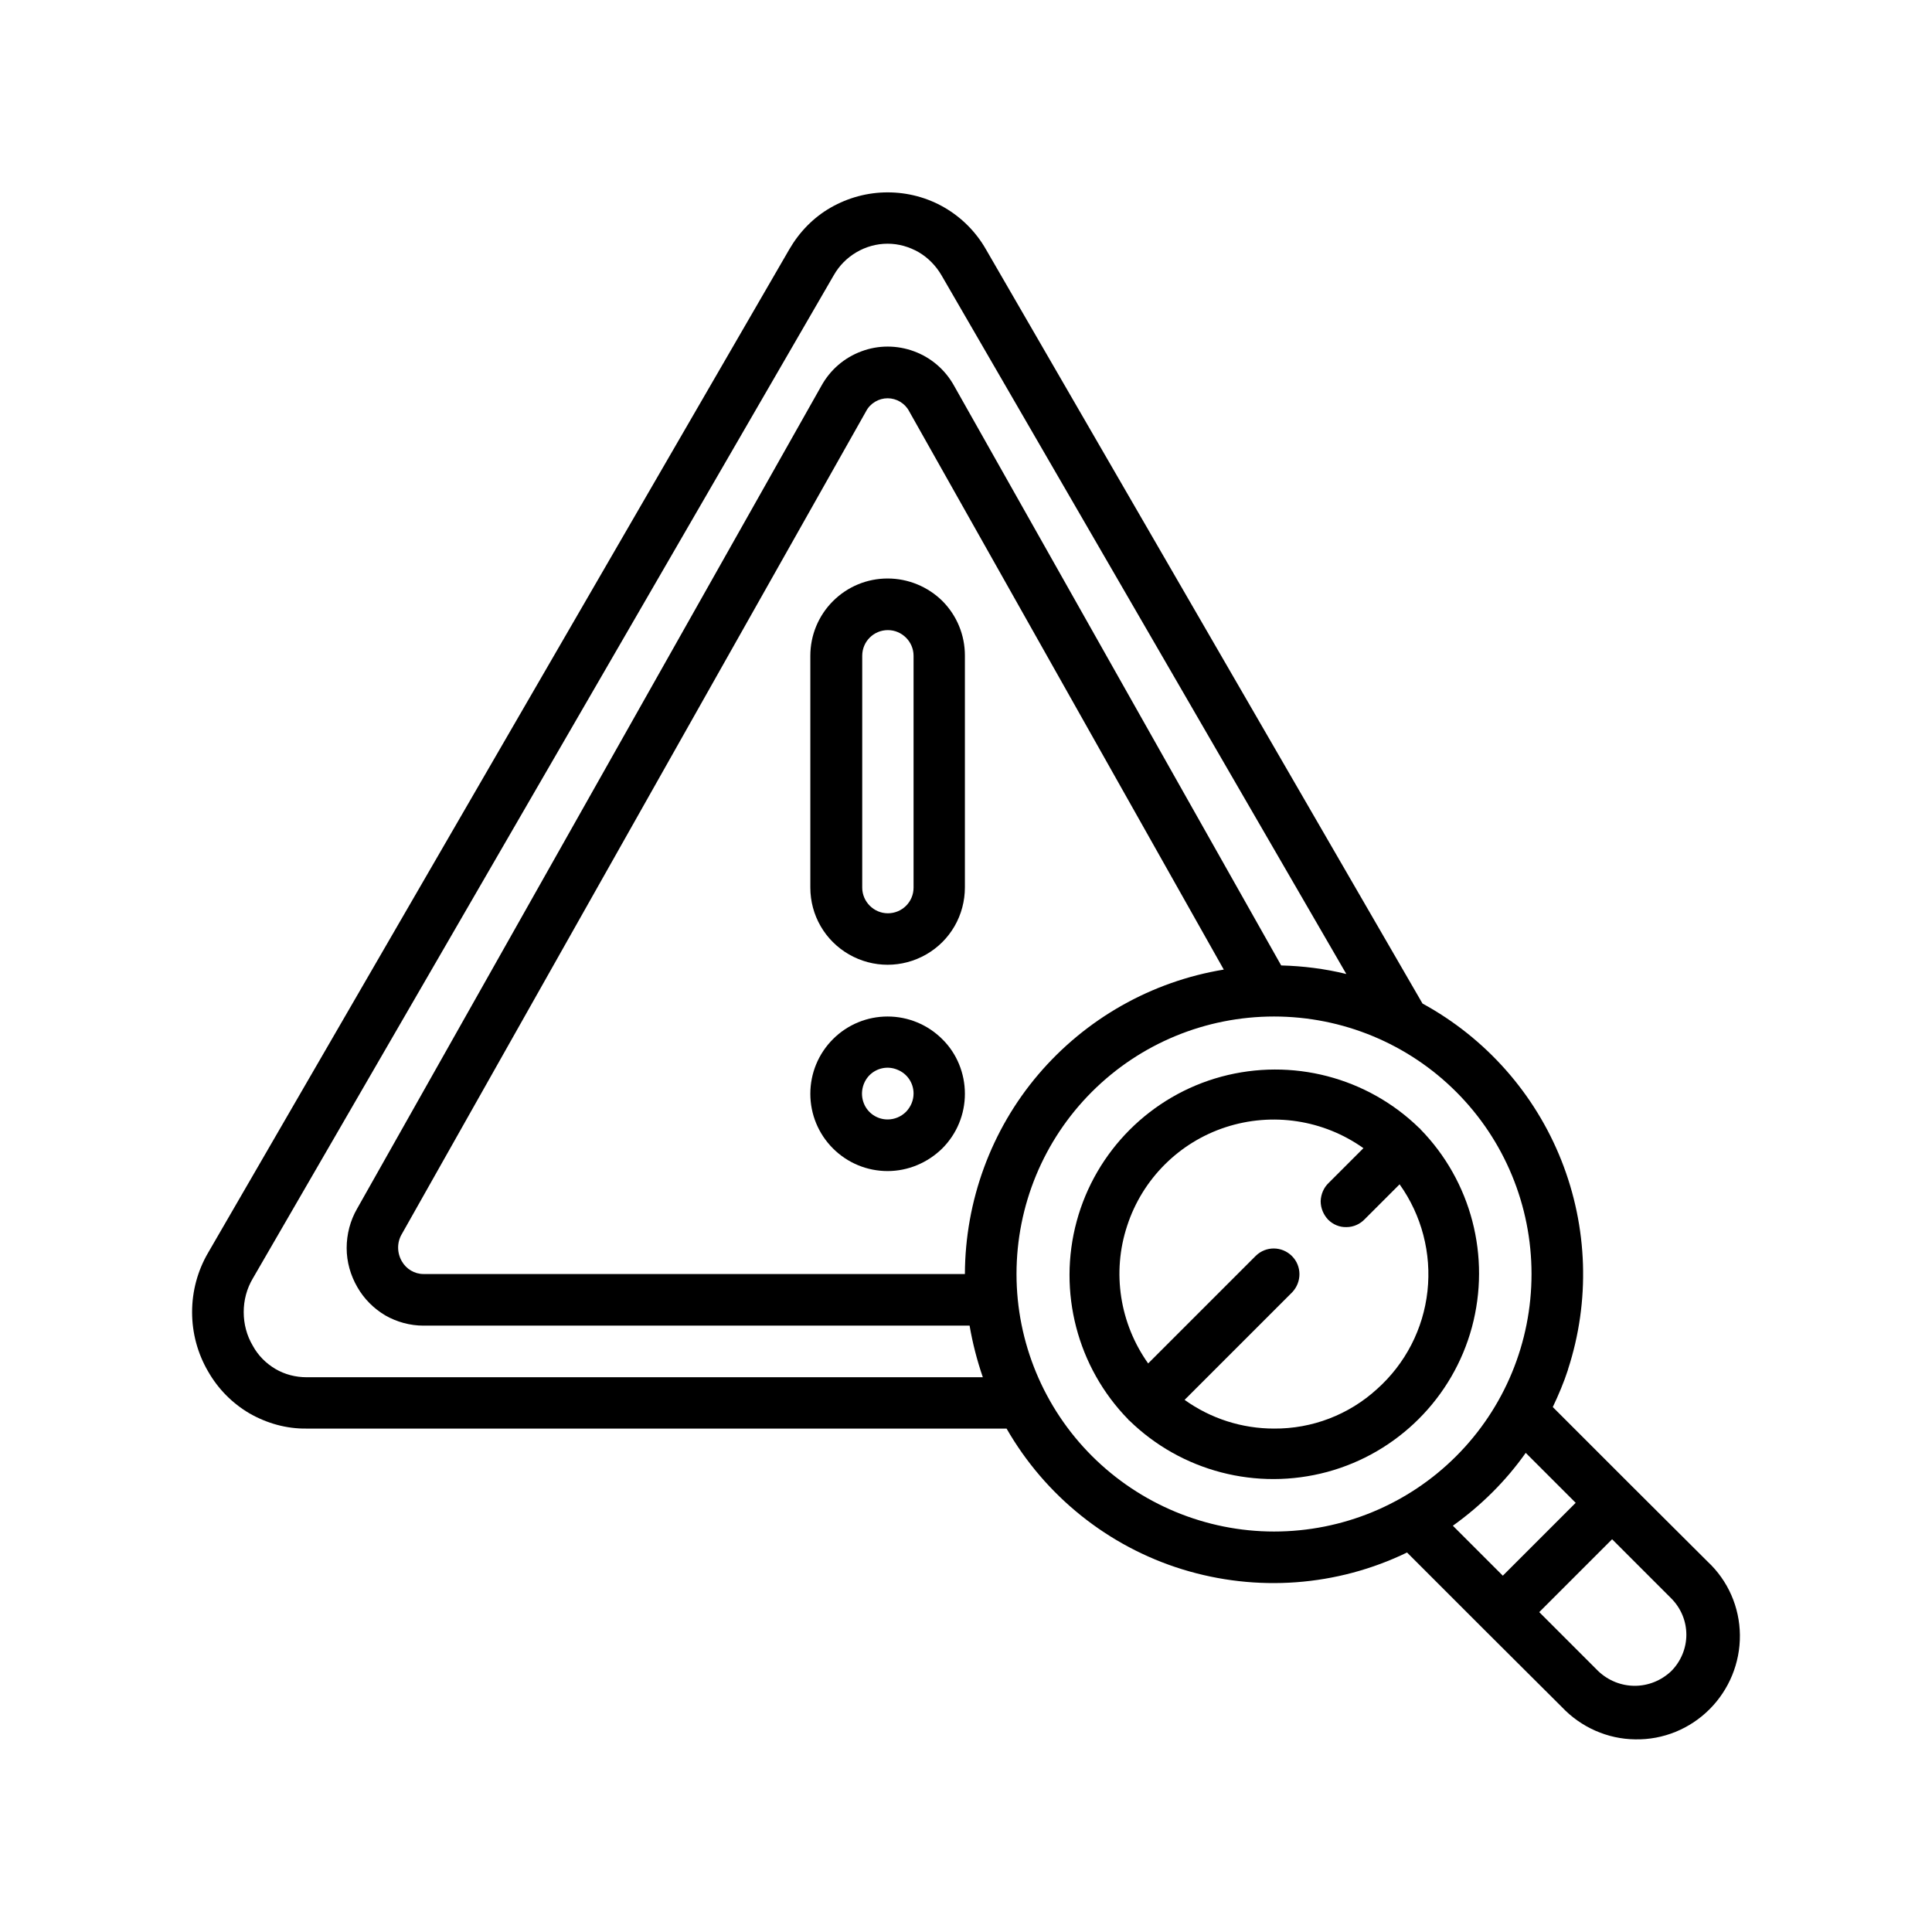 <?xml version="1.0" encoding="utf-8"?>
<!-- Generator: Adobe Illustrator 24.0.0, SVG Export Plug-In . SVG Version: 6.00 Build 0)  -->
<svg version="1.1" id="Layer_1" xmlns="http://www.w3.org/2000/svg" xmlns:xlink="http://www.w3.org/1999/xlink" x="0px" y="0px"
	 viewBox="0 0 700 700" style="enable-background:new 0 0 700 700;" xml:space="preserve">
<g>
	<path d="M321.6,368.3c-7.4,0-14.5,2.9-19.8,8.2c-5.3,5.3-8.2,12.4-8.2,19.8s2.9,14.5,8.2,19.8c5.3,5.3,12.4,8.2,19.8,8.2
		s14.5-3,19.8-8.2c5.3-5.3,8.2-12.4,8.2-19.8s-2.9-14.6-8.2-19.8C336.2,371.3,329.1,368.3,321.6,368.3z M321.6,405.6
		c-3.8,0-7.2-2.3-8.6-5.8c-1.4-3.5-0.6-7.5,2-10.2c2.7-2.7,6.7-3.5,10.2-2c3.5,1.4,5.8,4.8,5.8,8.6c0,2.5-1,4.8-2.7,6.6
		C326.5,404.6,324.1,405.6,321.6,405.6z"/>
	<path d="M321.6,209.6c-7.4,0-14.5,2.9-19.8,8.2c-5.3,5.3-8.2,12.4-8.2,19.8v84c0,10,5.3,19.2,14,24.2c8.7,5,19.3,5,28,0
		c8.7-5,14-14.2,14-24.3v-84c0-7.4-2.9-14.5-8.2-19.8C336.2,212.6,329.1,209.6,321.6,209.6L321.6,209.6z M331,321.6
		c0,5.2-4.2,9.3-9.3,9.3s-9.3-4.2-9.3-9.3v-84c0-5.2,4.2-9.3,9.3-9.3s9.3,4.2,9.3,9.3V321.6z"/>
	<path d="M514.6,409.1c-0.1-0.1-0.1-0.2-0.1-0.2c-0.1-0.1-0.1-0.1-0.2-0.1l0,0c-18.9-18.5-46.2-25.6-71.8-18.7
		c-25.5,6.9-45.5,26.9-52.4,52.4c-6.9,25.5,0.2,52.9,18.7,71.8c0.1,0.1,0.1,0.2,0.1,0.2c0.1,0.1,0.1,0.1,0.2,0.1l0,0
		c18.9,18.5,46.2,25.6,71.8,18.7c25.5-6.9,45.5-26.9,52.4-52.4C540.2,455.3,533.1,428,514.6,409.1z M461.6,517.6
		c-11.6,0-22.9-3.6-32.4-10.4l39-39h0c3.5-3.7,3.5-9.5-0.1-13.1c-3.6-3.6-9.4-3.7-13.1-0.1l-39,39v0c-10.3-14.5-13.2-33-7.6-49.9
		c5.5-16.9,18.8-30.2,35.7-35.7s35.4-2.7,49.9,7.6l-12.6,12.6h0c-1.8,1.7-2.8,4.1-2.9,6.6c0,2.5,1,4.9,2.7,6.7
		c1.8,1.8,4.2,2.8,6.7,2.7c2.5,0,4.9-1.1,6.6-2.9l12.6-12.6v0c8,11.2,11.6,25,10.1,38.7c-1.5,13.7-8,26.3-18.3,35.5
		C488.7,512.6,475.4,517.7,461.6,517.6L461.6,517.6z"/>
	<path d="M590.7,537.9l-28.1-28.1v0c2.1-4.4,4-8.9,5.5-13.5l0-0.1h0c8.1-24.8,7.2-51.6-2.4-75.8c-9.6-24.2-27.4-44.3-50.3-56.8
		L357.2,90.3c-3.6-6.3-8.8-11.5-15-15.1c-6.2-3.6-13.3-5.5-20.6-5.5c-7.2,0-14.3,1.9-20.6,5.5c-6.3,3.6-11.4,8.9-15,15.1L75.4,453.9
		c-3.8,6.5-5.8,13.9-5.8,21.5s2,15,5.8,21.5c3.6,6.3,8.7,11.5,15,15.2c6.3,3.6,13.4,5.6,20.6,5.5h253.7c14,24.4,36.8,42.7,63.7,51
		c26.9,8.3,56,6.2,81.4-6.1l28.1,28.1l28,27.9c6.9,7.3,16.5,11.6,26.6,11.7c10.1,0.2,19.8-3.8,26.9-10.9s11.1-16.8,11-26.9
		c-0.1-10.1-4.3-19.7-11.7-26.6L590.7,537.9z M111.1,499c-4,0-7.9-1-11.3-3c-3.4-2-6.3-4.9-8.2-8.4c-2.2-3.7-3.3-7.9-3.3-12.2
		c0-4.3,1.1-8.5,3.3-12.2L302.1,99.7c2-3.5,4.8-6.3,8.2-8.3s7.3-3.1,11.3-3.1c4,0,7.8,1.1,11.3,3.1c3.4,2,6.2,4.9,8.2,8.3
		l146.7,253.2c-7.7-1.9-15.7-2.9-23.6-3.1L345.7,139.8c-3.2-5.8-8.3-10.2-14.5-12.5c-6.2-2.3-13-2.3-19.1,0
		c-6.2,2.3-11.3,6.7-14.5,12.5L129.4,437.9c-2.5,4.3-3.8,9.3-3.8,14.3c0,5,1.4,9.9,3.9,14.2c2.4,4.2,5.9,7.7,10.1,10.2
		c4.2,2.4,9,3.7,13.8,3.7h197.9c1.1,6.4,2.7,12.6,4.8,18.7L111.1,499z M349.6,461.6H153.4c-3.2,0-6.2-1.8-7.8-4.6
		c-1.8-3.1-1.8-6.9,0-9.9L313.8,149c1.5-2.9,4.6-4.7,7.8-4.7s6.3,1.8,7.8,4.7l114,202.3l0,0c-26.2,4.3-50,17.8-67.2,38
		C359.1,409.4,349.7,435.1,349.6,461.6L349.6,461.6z M368.3,461.6c0-24.8,9.8-48.5,27.3-66s41.2-27.3,66-27.3s48.5,9.8,66,27.3
		c17.5,17.5,27.3,41.2,27.3,66s-9.8,48.5-27.3,66c-17.5,17.5-41.2,27.3-66,27.3c-24.7,0-48.5-9.9-66-27.4
		C378.2,510.1,368.3,486.4,368.3,461.6L368.3,461.6z M552.8,526.4l18.1,18.1l-26.4,26.4l-18.1-18.1v0
		C536.6,545.5,545.6,536.6,552.8,526.4L552.8,526.4z M605.5,605.5L605.5,605.5L605.5,605.5c-3.6,3.4-8.3,5.3-13.2,5.3
		c-4.9,0-9.6-1.9-13.2-5.3l-21.4-21.4l26.4-26.4l21.4,21.4c3.5,3.5,5.5,8.2,5.5,13.2C611,597.2,609,602,605.5,605.5L605.5,605.5z"/>
</g>
</svg>
